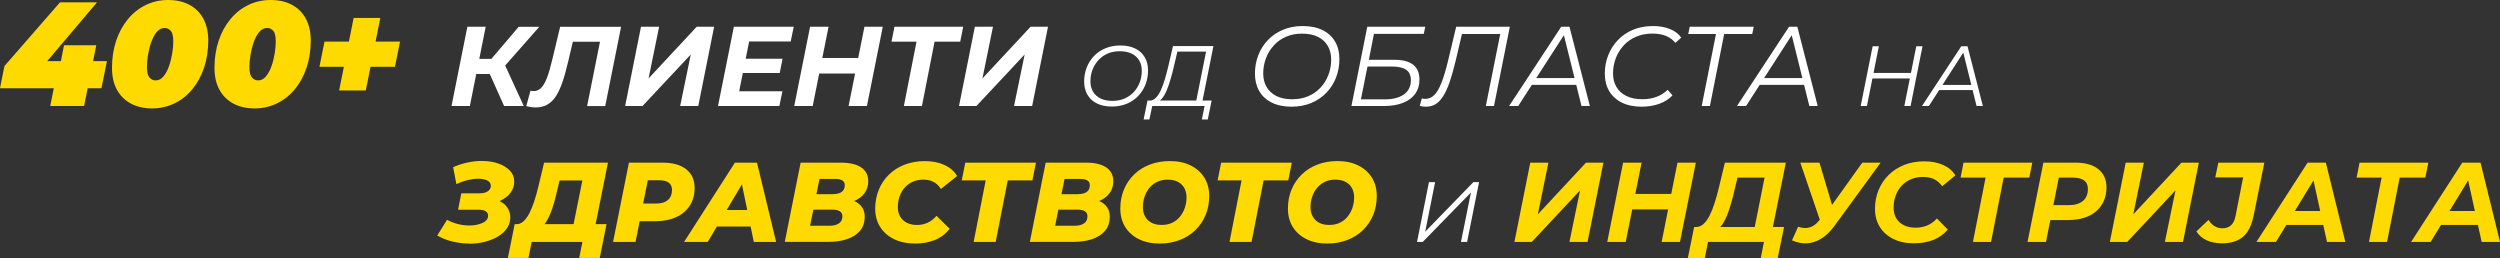 <?xml version="1.0" encoding="UTF-8"?>
<svg id="Layer_2" data-name="Layer 2" xmlns="http://www.w3.org/2000/svg" viewBox="0 0 573.95 59.31">
  <rect x="0" y="0" width="573.95" height="59.31" fill="#333333" stroke="none"/>
  <defs>
    <style>
      .cls-1 {
        fill: #feda00;
      }

      .cls-1, .cls-2 {
        stroke-width: 0px;
      }

      .cls-2 {
        fill: #fff;
      }
    </style>
  </defs>
  <g id="Layer_1-2" data-name="Layer 1">
    <g>
      <path class="cls-1" d="M0,20.26l1.02-5.1L13.77.54h8.5l-12.38,14.62-3.77-1.12h18.43l-1.26,6.22H0ZM11.53,24.34l.82-4.08,1.63-6.22.71-3.64h7.41l-2.79,13.94h-7.79Z"/>
      <path class="cls-1" d="M34.92,24.89c-1.86,0-3.48-.37-4.86-1.1-1.38-.74-2.45-1.8-3.21-3.18-.76-1.38-1.14-3.06-1.14-5.03,0-2.24.32-4.31.95-6.21.63-1.89,1.53-3.54,2.69-4.95,1.16-1.41,2.52-2.49,4.1-3.26,1.58-.77,3.29-1.16,5.15-1.16s3.48.36,4.86,1.09c1.38.73,2.45,1.78,3.21,3.18.76,1.39,1.14,3.08,1.14,5.05,0,2.24-.32,4.31-.95,6.2-.63,1.89-1.53,3.54-2.69,4.95-1.16,1.41-2.52,2.49-4.1,3.26-1.58.77-3.29,1.16-5.15,1.16ZM35.73,18.46c.7,0,1.31-.31,1.82-.94.51-.62.93-1.41,1.26-2.36.33-.95.57-1.93.73-2.94.16-1.01.24-1.91.24-2.7,0-1.18-.19-1.99-.56-2.43-.37-.44-.86-.66-1.44-.66-.7,0-1.31.31-1.82.94-.51.62-.93,1.41-1.26,2.36-.33.95-.57,1.93-.73,2.94-.16,1.01-.24,1.91-.24,2.7,0,1.18.19,1.99.58,2.43.38.44.86.66,1.43.66Z"/>
      <path class="cls-1" d="M58.45,24.89c-1.86,0-3.48-.37-4.86-1.1-1.38-.74-2.45-1.8-3.21-3.18-.76-1.38-1.14-3.06-1.14-5.03,0-2.24.32-4.31.95-6.21.63-1.89,1.53-3.54,2.69-4.95,1.16-1.41,2.52-2.49,4.1-3.26,1.58-.77,3.29-1.16,5.15-1.16s3.48.36,4.86,1.09c1.38.73,2.45,1.78,3.21,3.18.76,1.39,1.14,3.08,1.14,5.05,0,2.24-.32,4.31-.95,6.2-.63,1.89-1.53,3.54-2.69,4.95-1.16,1.41-2.52,2.49-4.1,3.26-1.58.77-3.29,1.16-5.15,1.16ZM59.26,18.46c.7,0,1.31-.31,1.82-.94.51-.62.93-1.41,1.26-2.36.33-.95.57-1.93.73-2.94.16-1.01.24-1.91.24-2.7,0-1.18-.19-1.99-.56-2.43-.37-.44-.86-.66-1.44-.66-.7,0-1.31.31-1.82.94-.51.62-.93,1.41-1.26,2.36-.33.95-.57,1.93-.73,2.94-.16,1.01-.24,1.91-.24,2.7,0,1.18.19,1.99.58,2.43.38.44.86.66,1.43.66Z"/>
      <path class="cls-1" d="M73.34,15.33l1.16-5.78h17.34l-1.16,5.78h-17.34ZM77.86,20.77l3.33-16.66h6.12l-3.33,16.66h-6.12Z"/>
      <path class="cls-2" d="M103.66,24.34l3.64-18.2h4.21l-3.64,18.2h-4.21ZM108.11,16.99l.68-3.48h6.37l-.68,3.48h-6.37ZM115.42,15.69l-4.06-.47,7.72-9.07h4.73l-8.4,9.54ZM115.73,24.34l-3.93-8.79,3.51-1.95,4.94,10.74h-4.52Z"/>
      <path class="cls-2" d="M122.9,24.66c-.36,0-.71-.03-1.04-.08-.33-.05-.68-.12-1.04-.21l.96-3.54c.23.05.46.08.7.08.66,0,1.23-.23,1.72-.7.49-.47.94-1.24,1.37-2.33.42-1.08.84-2.54,1.26-4.35l1.77-7.38h13.99l-3.64,18.2h-4.16l3.15-15.73.75.96h-8.03l1.09-1.01-1.27,5.41c-.47,2.01-.94,3.7-1.42,5.06-.48,1.36-1.01,2.45-1.59,3.28-.58.82-1.24,1.42-1.99,1.79s-1.6.56-2.57.56Z"/>
      <path class="cls-2" d="M143.52,24.34l3.64-18.2h4.16l-2.42,11.86,11.05-11.86h4l-3.64,18.2h-4.16l2.44-11.83-11.08,11.83h-4Z"/>
      <path class="cls-2" d="M169.7,20.96h9.93l-.7,3.38h-14.09l3.64-18.2h13.75l-.7,3.38h-9.54l-2.29,11.44ZM170.9,13.48h8.76l-.65,3.28h-8.76l.65-3.28Z"/>
      <path class="cls-2" d="M186.58,24.34h-4.24l3.64-18.2h4.24l-3.64,18.2ZM196.64,16.88h-8.87l.7-3.56h8.87l-.7,3.56ZM198.46,6.14h4.21l-3.64,18.2h-4.21l3.64-18.2Z"/>
      <path class="cls-2" d="M207.51,24.34l3.09-15.73.75.96h-6.68l.68-3.43h15.78l-.68,3.43h-6.84l1.14-.96-3.09,15.73h-4.16Z"/>
      <path class="cls-2" d="M220.17,24.34l3.64-18.2h4.16l-2.42,11.86,11.05-11.86h4l-3.64,18.2h-4.16l2.44-11.83-11.08,11.83h-4Z"/>
      <path class="cls-2" d="M255.27,24.46c-1.35,0-2.51-.24-3.46-.72-.96-.48-1.68-1.15-2.17-2.01s-.74-1.86-.74-3,.19-2.19.57-3.19c.38-1,.93-1.88,1.66-2.65.73-.77,1.6-1.37,2.63-1.8,1.02-.43,2.17-.65,3.44-.65,1.36,0,2.52.24,3.47.72.95.48,1.67,1.15,2.16,2.01.49.86.74,1.86.74,3s-.19,2.19-.57,3.19c-.38,1-.93,1.88-1.66,2.65-.73.77-1.6,1.37-2.63,1.8-1.02.43-2.17.65-3.44.65ZM255.41,23.16c1.02,0,1.95-.18,2.77-.54s1.53-.86,2.12-1.5c.59-.64,1.04-1.38,1.36-2.21.31-.83.47-1.72.47-2.67,0-.89-.19-1.67-.58-2.34-.39-.67-.95-1.19-1.7-1.57s-1.68-.57-2.79-.57c-1.02,0-1.95.18-2.77.54s-1.53.86-2.11,1.5-1.04,1.38-1.36,2.21c-.32.83-.48,1.72-.48,2.67,0,.88.19,1.66.58,2.33.39.68.95,1.2,1.7,1.58.75.38,1.68.57,2.79.57Z"/>
      <path class="cls-2" d="M262.55,27.43l.89-4.35h14.73l-.89,4.35h-1.36l.63-3.09h-12.02l-.65,3.09h-1.34ZM274.53,23.66l2.36-11.82h-6.59l-.79,3.4c-.25,1.04-.51,2.02-.78,2.96-.27.94-.56,1.78-.88,2.54-.31.75-.67,1.37-1.05,1.84-.39.47-.82.74-1.31.81l-1.65-.29c.52.03,1-.16,1.44-.57.43-.41.83-.98,1.18-1.73.35-.75.68-1.62.97-2.61s.57-2.05.84-3.18l1.02-4.43h9.29l-2.62,13.08h-1.44Z"/>
      <path class="cls-2" d="M296.54,24.5c-1.79,0-3.31-.32-4.58-.95-1.27-.63-2.22-1.52-2.87-2.65s-.98-2.46-.98-3.97.25-2.89.75-4.21c.5-1.32,1.23-2.48,2.2-3.5.96-1.01,2.12-1.81,3.47-2.38,1.35-.57,2.87-.86,4.55-.86,1.8,0,3.33.32,4.59.95,1.26.63,2.21,1.52,2.86,2.65s.97,2.46.97,3.96-.25,2.9-.75,4.21c-.5,1.32-1.23,2.48-2.2,3.5s-2.12,1.81-3.47,2.38c-1.35.57-2.87.86-4.55.86ZM296.72,22.78c1.35,0,2.57-.24,3.67-.71,1.09-.48,2.03-1.14,2.81-1.99.78-.85,1.38-1.82,1.79-2.92.42-1.1.62-2.27.62-3.52,0-1.18-.26-2.21-.77-3.09-.51-.88-1.26-1.58-2.25-2.08-.99-.5-2.22-.75-3.69-.75-1.35,0-2.57.24-3.67.72s-2.02,1.14-2.79,1.99c-.77.85-1.37,1.82-1.79,2.92-.42,1.1-.64,2.28-.64,3.52,0,1.16.26,2.19.77,3.08.51.89,1.26,1.59,2.25,2.09.99.5,2.22.75,3.69.75Z"/>
      <path class="cls-2" d="M310.26,24.34l3.64-18.2h13.31l-.34,1.64h-11.44l-1.17,5.95h5.96c1.85,0,3.26.38,4.22,1.14s1.44,1.9,1.44,3.41c0,1.27-.33,2.35-.97,3.25-.65.9-1.59,1.6-2.81,2.08-1.22.49-2.69.73-4.41.73h-7.44ZM312.45,22.81h5.51c1.87,0,3.33-.39,4.38-1.16,1.05-.77,1.57-1.85,1.57-3.24,0-1.09-.36-1.89-1.07-2.39s-1.84-.75-3.38-.75h-5.51l-1.51,7.54Z"/>
      <path class="cls-2" d="M327.4,24.5c-.24,0-.48-.02-.7-.05-.23-.04-.48-.08-.75-.13l.47-1.72c.28.07.55.1.81.1.76,0,1.44-.29,2.03-.86.59-.57,1.14-1.5,1.65-2.78.51-1.28,1.03-3,1.55-5.15l1.85-7.77h12.32l-3.64,18.2h-1.87l3.41-17.06.39.52h-9.75l.6-.55-1.56,6.63c-.47,1.96-.94,3.61-1.4,4.97-.47,1.35-.97,2.44-1.5,3.26-.53.82-1.11,1.43-1.74,1.81-.63.38-1.35.57-2.15.57Z"/>
      <path class="cls-2" d="M346.46,24.34l11.96-18.2h1.9l4.68,18.2h-1.92l-4.26-17.13h.78l-11.05,17.13h-2.08ZM350.69,19.48l.88-1.56h10.58l.29,1.56h-11.75Z"/>
      <path class="cls-2" d="M376.93,24.5c-1.8,0-3.34-.32-4.6-.95-1.27-.63-2.23-1.52-2.9-2.65s-1-2.46-1-3.97.26-2.89.77-4.21c.51-1.32,1.25-2.48,2.21-3.5.96-1.01,2.12-1.81,3.48-2.38,1.36-.57,2.9-.86,4.62-.86,1.46,0,2.75.23,3.87.68,1.13.45,1.99,1.11,2.6,1.98l-1.35,1.2c-.57-.71-1.29-1.24-2.16-1.6-.87-.35-1.91-.53-3.12-.53-1.37,0-2.61.24-3.73.72s-2.07,1.14-2.85,1.99c-.78.85-1.38,1.82-1.81,2.92-.42,1.1-.64,2.28-.64,3.52,0,1.16.25,2.19.77,3.08.51.89,1.27,1.59,2.28,2.09,1,.5,2.24.75,3.69.75,1.2,0,2.28-.18,3.25-.55.97-.36,1.82-.9,2.55-1.61l1.12,1.27c-.8.85-1.81,1.49-3.04,1.94-1.23.44-2.57.66-4,.66Z"/>
      <path class="cls-2" d="M390.68,24.34l3.38-17.06.39.52h-6.86l.34-1.66h14.69l-.34,1.66h-6.94l.6-.52-3.38,17.06h-1.87Z"/>
      <path class="cls-2" d="M398.77,24.34l11.96-18.2h1.9l4.68,18.2h-1.92l-4.26-17.13h.78l-11.05,17.13h-2.08ZM403.01,19.48l.88-1.56h10.58l.29,1.56h-11.75Z"/>
      <path class="cls-2" d="M428.61,24.34h-1.43l2.74-13.72h1.43l-2.74,13.72ZM438.61,18.01h-8.86l.24-1.27h8.88l-.25,1.27ZM439.94,10.62h1.43l-2.74,13.72h-1.43l2.74-13.72Z"/>
      <path class="cls-2" d="M441.25,24.34l9.02-13.72h1.43l3.53,13.72h-1.45l-3.21-12.92h.59l-8.33,12.92h-1.57ZM444.45,20.68l.67-1.18h7.98l.22,1.18h-8.86Z"/>
      <path class="cls-1" d="M107.68,55.91c-1.25,0-2.5-.15-3.74-.44-1.25-.29-2.44-.76-3.56-1.4l2.26-3.61c.78.43,1.61.76,2.5.98.88.22,1.75.33,2.6.33.59,0,1.14-.05,1.66-.16s.98-.25,1.38-.43c.4-.18.71-.42.94-.7.23-.29.34-.6.34-.95,0-.45-.18-.79-.55-1.03-.36-.23-.91-.35-1.64-.35h-4.71l.75-3.77h4.32c.48,0,.91-.07,1.29-.22.37-.15.66-.35.86-.61.2-.26.3-.55.3-.88,0-.36-.12-.67-.36-.91-.24-.24-.58-.42-1.01-.55-.43-.12-.94-.18-1.51-.18-.71,0-1.5.1-2.38.3-.88.2-1.75.52-2.64.95l-.75-3.9c1.11-.48,2.22-.84,3.34-1.08,1.12-.23,2.19-.35,3.21-.35,1.4,0,2.67.19,3.78.57,1.12.38,2.02.93,2.69,1.64.68.71,1.01,1.56,1.01,2.55,0,.92-.28,1.76-.84,2.52-.56.76-1.33,1.37-2.29,1.82-.96.45-2.02.68-3.19.68l.34-1.09c1.01,0,1.89.18,2.65.55.76.36,1.36.87,1.78,1.52.42.65.64,1.4.64,2.25,0,.9-.26,1.72-.77,2.46-.51.74-1.21,1.37-2.08,1.89-.88.52-1.89.92-3.03,1.21-1.14.29-2.34.43-3.59.43Z"/>
      <path class="cls-1" d="M116.6,59.21l1.56-7.75h21.09l-1.56,7.75h-4.71l.73-3.67h-11.65l-.73,3.67h-4.73ZM131.31,53.31l2.39-11.88h-5.23l-.52,2.18c-.24,1.04-.49,2.02-.75,2.94-.26.92-.54,1.75-.85,2.5-.3.75-.64,1.4-1,1.95-.36.55-.77.97-1.22,1.25l-5.62-.78c.59.02,1.13-.19,1.64-.64.5-.44.96-1.06,1.37-1.85.41-.79.78-1.71,1.13-2.77.35-1.06.67-2.2.96-3.43l1.3-5.43h14.66l-3.2,15.96h-5.07Z"/>
      <path class="cls-1" d="M140.75,55.54l3.64-18.2h7.7c2.36,0,4.18.51,5.46,1.53,1.28,1.02,1.92,2.46,1.92,4.32,0,1.53-.36,2.86-1.09,4s-1.77,2.03-3.12,2.65-2.95.94-4.78.94h-5.9l2.73-2.29-1.4,7.05h-5.15ZM147.17,49.1l-1.79-2.37h5.33c1.13,0,2-.27,2.63-.81.62-.54.94-1.3.94-2.29,0-.76-.25-1.33-.75-1.69-.5-.36-1.21-.55-2.11-.55h-4.94l2.73-2.44-2.03,10.14Z"/>
      <path class="cls-1" d="M157.05,55.54l11.67-18.2h5.07l4.39,18.2h-5.12l-3.25-15.76h2.03l-9.36,15.76h-5.43ZM162.15,52.01l2.08-3.8h8.89l.57,3.8h-11.54Z"/>
      <path class="cls-1" d="M180.17,55.54l3.64-18.2h9.2c2.06,0,3.63.37,4.71,1.1,1.07.74,1.61,1.79,1.61,3.16,0,1.13-.31,2.08-.94,2.86-.62.78-1.46,1.37-2.52,1.78-1.06.41-2.25.61-3.56.61l.73-1.25c1.68,0,3.02.36,4,1.09.99.73,1.48,1.75,1.48,3.07s-.37,2.4-1.1,3.25c-.74.85-1.73,1.48-2.99,1.9s-2.67.62-4.25.62h-10.01ZM185.99,51.83h4.47c.9,0,1.62-.18,2.15-.55.53-.36.79-.9.79-1.61,0-.54-.2-.93-.6-1.17s-.91-.36-1.53-.36h-4.97l.7-3.56h4.13c.61,0,1.12-.08,1.55-.23.42-.16.74-.39.95-.7s.31-.69.31-1.14c0-.5-.19-.87-.57-1.09-.38-.23-.91-.34-1.59-.34h-3.64l-2.16,10.76Z"/>
      <path class="cls-1" d="M210.09,55.91c-1.85,0-3.47-.34-4.85-1.01-1.38-.68-2.44-1.62-3.19-2.82-.75-1.2-1.12-2.6-1.12-4.17s.28-3.03.83-4.37c.55-1.33,1.33-2.49,2.34-3.47,1-.98,2.21-1.74,3.6-2.27,1.4-.54,2.94-.81,4.64-.81s3.17.29,4.47.88c1.3.59,2.27,1.44,2.91,2.55l-3.72,2.96c-.42-.69-.96-1.22-1.62-1.59-.67-.36-1.46-.55-2.38-.55s-1.69.16-2.4.47c-.72.31-1.34.75-1.86,1.33-.52.57-.92,1.24-1.2,2.01-.28.77-.42,1.61-.42,2.51,0,.81.18,1.53.53,2.15.35.62.87,1.09,1.53,1.43.67.34,1.46.51,2.38.51.81,0,1.6-.16,2.35-.49.75-.33,1.45-.87,2.09-1.61l3.04,2.99c-1.02,1.23-2.2,2.1-3.54,2.61-1.33.51-2.82.77-4.45.77Z"/>
      <path class="cls-1" d="M223.53,55.54l2.99-15.26.91,1.14h-6.63l.81-4.08h16.22l-.81,4.08h-6.79l1.35-1.14-2.99,15.26h-5.07Z"/>
      <path class="cls-1" d="M236.43,55.54l3.64-18.2h9.2c2.06,0,3.63.37,4.71,1.1,1.07.74,1.61,1.79,1.61,3.16,0,1.13-.31,2.08-.94,2.86-.62.78-1.46,1.37-2.52,1.78-1.06.41-2.25.61-3.56.61l.73-1.25c1.68,0,3.02.36,4,1.09.99.73,1.48,1.75,1.48,3.07s-.37,2.4-1.1,3.25c-.74.85-1.73,1.48-2.99,1.9s-2.67.62-4.25.62h-10.01ZM242.25,51.83h4.47c.9,0,1.62-.18,2.15-.55.53-.36.79-.9.79-1.61,0-.54-.2-.93-.6-1.17s-.91-.36-1.53-.36h-4.97l.7-3.56h4.13c.61,0,1.12-.08,1.55-.23.42-.16.74-.39.95-.7s.31-.69.31-1.14c0-.5-.19-.87-.57-1.09-.38-.23-.91-.34-1.59-.34h-3.64l-2.16,10.76Z"/>
      <path class="cls-1" d="M266.25,55.91c-1.87,0-3.48-.34-4.84-1.03-1.35-.68-2.39-1.62-3.12-2.82-.73-1.2-1.09-2.58-1.09-4.16s.28-3.06.83-4.38c.55-1.33,1.33-2.48,2.34-3.46,1-.98,2.21-1.74,3.6-2.27,1.4-.54,2.92-.81,4.59-.81,1.87,0,3.48.34,4.84,1.03,1.35.69,2.39,1.62,3.12,2.82.73,1.2,1.09,2.58,1.09,4.16s-.28,3.06-.83,4.38c-.55,1.33-1.33,2.48-2.34,3.46-1.01.98-2.21,1.74-3.6,2.27-1.4.54-2.92.81-4.59.81ZM266.69,51.64c.9,0,1.7-.16,2.4-.49.7-.33,1.3-.79,1.79-1.39.49-.6.87-1.28,1.13-2.04.26-.76.39-1.57.39-2.42s-.17-1.52-.51-2.13c-.34-.61-.82-1.08-1.46-1.42s-1.41-.51-2.33-.51-1.68.16-2.39.49c-.71.33-1.31.79-1.81,1.39s-.87,1.28-1.13,2.04c-.26.76-.39,1.57-.39,2.42,0,.8.17,1.5.51,2.12.34.62.82,1.09,1.46,1.43.63.34,1.41.51,2.33.51Z"/>
      <path class="cls-1" d="M282.27,55.54l2.99-15.26.91,1.14h-6.63l.81-4.08h16.22l-.81,4.08h-6.79l1.35-1.14-2.99,15.26h-5.07Z"/>
      <path class="cls-1" d="M304.73,55.91c-1.87,0-3.48-.34-4.84-1.03s-2.39-1.62-3.12-2.82c-.73-1.2-1.09-2.58-1.09-4.16s.28-3.06.83-4.38c.55-1.33,1.33-2.48,2.34-3.46,1-.98,2.21-1.74,3.6-2.27,1.39-.54,2.92-.81,4.59-.81,1.87,0,3.48.34,4.83,1.03,1.35.69,2.39,1.62,3.12,2.82.73,1.2,1.09,2.58,1.09,4.16s-.28,3.06-.83,4.38c-.56,1.33-1.33,2.48-2.34,3.46-1,.98-2.21,1.74-3.6,2.27s-2.92.81-4.59.81ZM305.17,51.64c.9,0,1.7-.16,2.4-.49.7-.33,1.3-.79,1.79-1.39.49-.6.87-1.28,1.13-2.04.26-.76.39-1.57.39-2.42s-.17-1.52-.51-2.13c-.34-.61-.82-1.08-1.46-1.42s-1.41-.51-2.33-.51-1.68.16-2.39.49c-.71.33-1.31.79-1.81,1.39s-.87,1.28-1.13,2.04c-.26.76-.39,1.57-.39,2.42,0,.8.17,1.5.51,2.12s.82,1.09,1.46,1.43c.63.34,1.41.51,2.33.51Z"/>
      <path class="cls-2" d="M325.32,55.54l2.74-13.72h1.41l-2.27,11.37,11.05-11.37h1.31l-2.74,13.72h-1.41l2.29-11.35-11.07,11.35h-1.31Z"/>
      <path class="cls-1" d="M347.68,55.54l3.64-18.2h4.16l-2.42,11.86,11.05-11.86h4l-3.64,18.2h-4.16l2.44-11.83-11.08,11.83h-4Z"/>
      <path class="cls-1" d="M373.23,55.54h-4.24l3.64-18.2h4.24l-3.64,18.2ZM383.3,48.08h-8.87l.7-3.56h8.87l-.7,3.56ZM385.12,37.34h4.21l-3.64,18.2h-4.21l3.64-18.2Z"/>
      <path class="cls-1" d="M387.48,59.31l1.46-7.2h20.64l-1.46,7.2h-3.9l.75-3.77h-12.84l-.75,3.77h-3.9ZM402.54,53.67l2.57-12.9h-6.21l-.68,2.81c-.26,1.13-.53,2.19-.82,3.19-.29,1-.59,1.9-.92,2.72-.33.81-.7,1.51-1.1,2.08-.41.57-.86.98-1.37,1.22l-4.65-.68c.62.02,1.2-.21,1.72-.68.52-.47.99-1.12,1.42-1.96.42-.84.81-1.82,1.17-2.95.35-1.13.69-2.34,1-3.64l1.33-5.54h13.99l-3.28,16.33h-4.16Z"/>
      <path class="cls-1" d="M412.83,52.06c.62.21,1.2.3,1.73.29.53-.02,1.04-.15,1.53-.4.49-.25.96-.64,1.39-1.16l1.14-1.2.47-.44,8.45-11.8h4.21l-10.61,14.53c-.94,1.28-1.94,2.25-3.02,2.91-1.07.66-2.18,1.01-3.33,1.07-1.14.05-2.27-.17-3.38-.68l1.4-3.12ZM418.55,52.66l-5.23-15.31h4.39l3.64,12.22-2.81,3.09Z"/>
      <path class="cls-1" d="M439.46,55.86c-1.85,0-3.45-.33-4.8-1-1.34-.67-2.38-1.59-3.11-2.78-.73-1.19-1.09-2.56-1.09-4.12s.27-2.98.82-4.32c.55-1.33,1.32-2.49,2.31-3.47,1-.98,2.18-1.75,3.56-2.3,1.38-.55,2.92-.83,4.62-.83s3.07.28,4.32.83c1.25.56,2.19,1.35,2.83,2.39l-3.04,2.5c-.47-.69-1.07-1.22-1.79-1.59-.73-.36-1.59-.55-2.6-.55s-1.95.18-2.78.53c-.83.36-1.55.86-2.15,1.51-.6.65-1.05,1.41-1.36,2.27-.31.87-.47,1.79-.47,2.76,0,.92.2,1.72.6,2.41.4.68.98,1.22,1.74,1.6.76.38,1.68.57,2.76.57.94,0,1.81-.17,2.63-.51.81-.34,1.55-.87,2.21-1.6l2.5,2.55c-.95,1.11-2.08,1.91-3.39,2.4-1.31.49-2.74.74-4.3.74Z"/>
      <path class="cls-1" d="M452.95,55.54l3.09-15.73.75.96h-6.68l.68-3.43h15.78l-.68,3.43h-6.84l1.14-.96-3.09,15.73h-4.16Z"/>
      <path class="cls-1" d="M465.48,55.54l3.64-18.2h7.36c2.27,0,4.03.5,5.26,1.5,1.24,1,1.86,2.39,1.86,4.17,0,1.53-.36,2.86-1.07,3.99s-1.73,2.01-3.05,2.61c-1.33.61-2.9.91-4.72.91h-5.9l2.24-1.92-1.38,6.94h-4.24ZM470.99,49.1l-1.48-2h5.43c1.39,0,2.47-.32,3.24-.95.77-.63,1.16-1.56,1.16-2.77,0-.88-.29-1.54-.88-1.96-.59-.42-1.42-.64-2.5-.64h-5.12l2.24-2.05-2.08,10.37Z"/>
      <path class="cls-1" d="M484.38,55.54l3.64-18.2h4.16l-2.42,11.86,11.05-11.86h4l-3.64,18.2h-4.16l2.44-11.83-11.08,11.83h-4Z"/>
      <path class="cls-1" d="M510.18,55.86c-1.39,0-2.58-.23-3.59-.7-1.01-.47-1.79-1.14-2.34-2.03l2.78-2.65c.36.61.81,1.08,1.35,1.42.54.34,1.15.51,1.85.51.8,0,1.45-.23,1.96-.68.51-.45.86-1.17,1.05-2.16l1.74-8.84h-6.4l.7-3.38h10.56l-2.42,12.01c-.31,1.59-.78,2.86-1.42,3.81s-1.43,1.63-2.41,2.05c-.97.42-2.11.64-3.43.64Z"/>
      <path class="cls-1" d="M518.03,55.54l11.75-18.2h4.19l4.47,18.2h-4.21l-3.54-16.12h1.66l-9.83,16.12h-4.5ZM522.89,51.64l1.72-3.2h9.39l.49,3.2h-11.6Z"/>
      <path class="cls-1" d="M543.87,55.54l3.09-15.73.75.96h-6.68l.68-3.43h15.78l-.68,3.43h-6.84l1.14-.96-3.09,15.73h-4.16Z"/>
      <path class="cls-1" d="M553.54,55.54l11.75-18.2h4.19l4.47,18.2h-4.21l-3.54-16.12h1.66l-9.83,16.12h-4.5ZM558.4,51.64l1.72-3.2h9.39l.49,3.2h-11.6Z"/>
    </g>
  </g>
</svg>